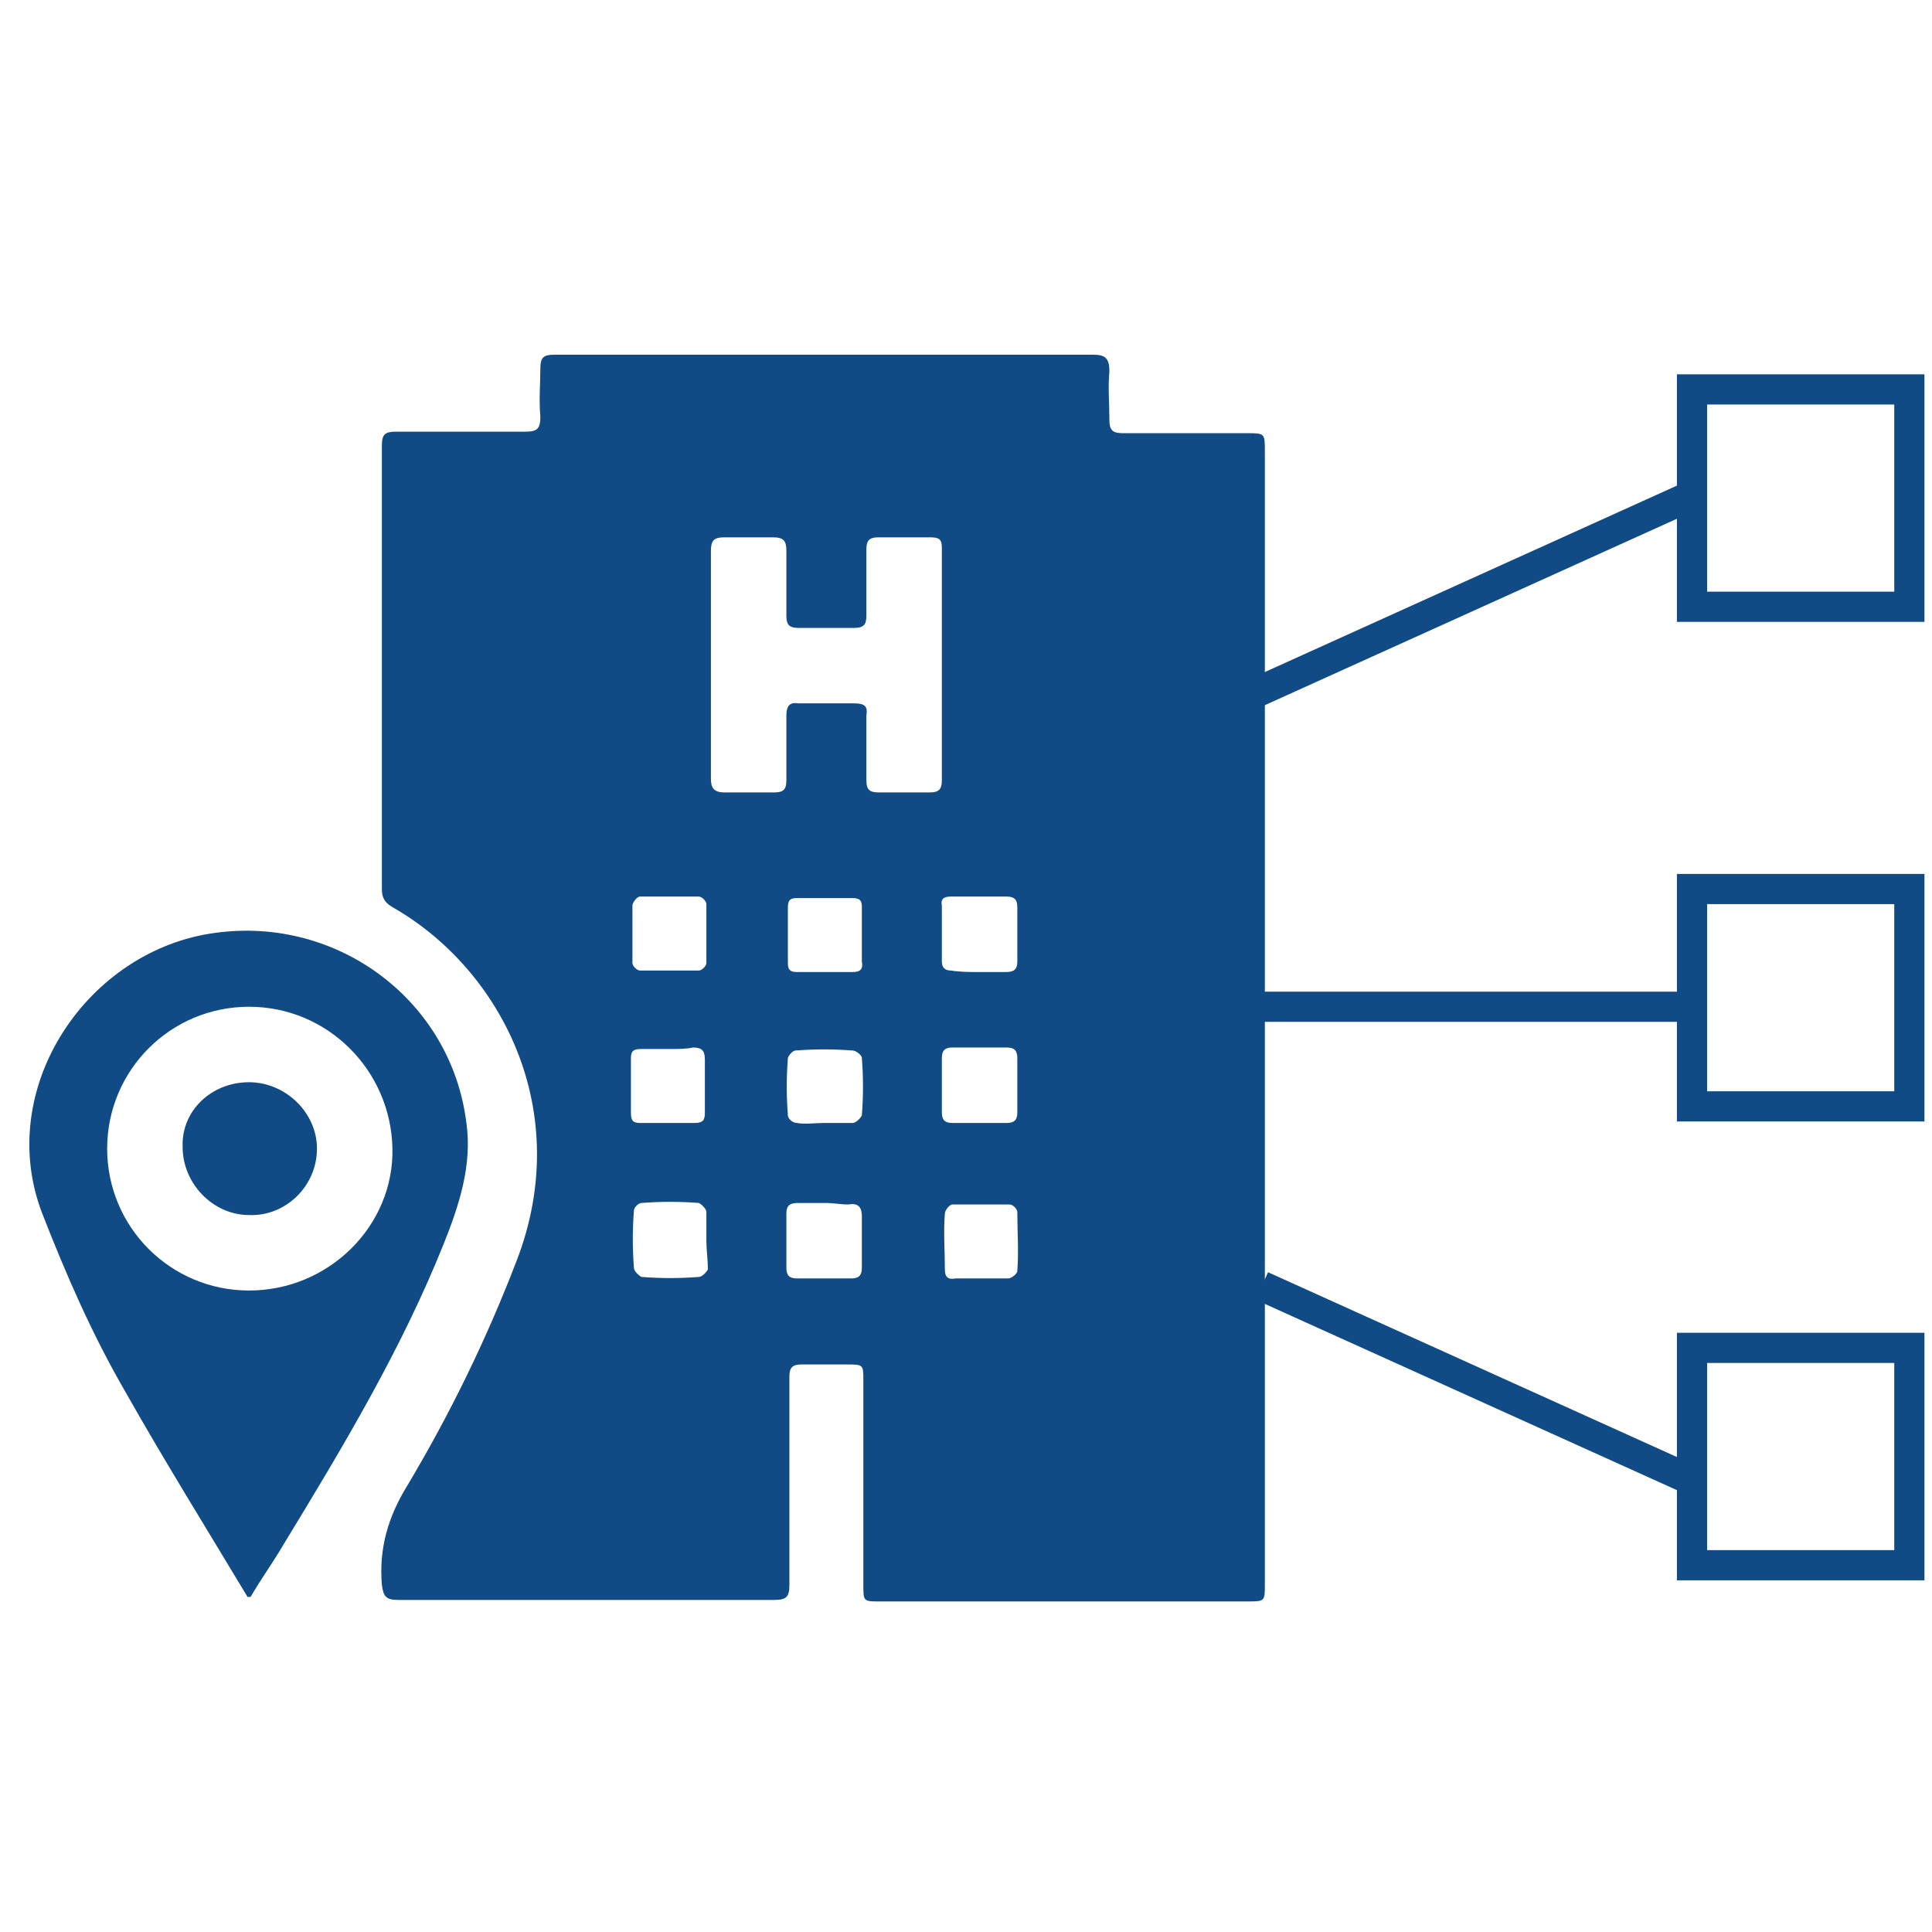 <?xml version="1.0" encoding="UTF-8"?> <svg xmlns="http://www.w3.org/2000/svg" xmlns:xlink="http://www.w3.org/1999/xlink" version="1.1" id="Layer_1" x="0px" y="0px" viewBox="0 0 128 128" style="enable-background:new 0 0 128 128;" xml:space="preserve"> <style type="text/css"> .st0{fill:#104B86;} .st1{fill:none;stroke:#104B86;stroke-width:2;stroke-miterlimit:10;} </style> <path class="st0" d="M16.4,105.8c-2.7-4.5-5.5-9-8.1-13.6c-2.2-3.8-3.9-7.7-5.5-11.8c-3.2-8.3,3-17.5,11.5-18.6 c8.1-1.1,15.6,4.5,16.6,12.6c0.4,2.8-0.5,5.5-1.5,8c-2.8,7-6.7,13.5-10.6,19.9c-0.7,1.2-1.5,2.3-2.2,3.5 C16.5,105.8,16.5,105.8,16.4,105.8z M16.5,66.7c-5.2,0-9.4,4.2-9.4,9.4c0,5.2,4.2,9.4,9.4,9.4c5.3,0,9.6-4.3,9.5-9.4 C25.9,70.9,21.7,66.7,16.5,66.7z"></path> <path class="st0" d="M54.5,23.5c6,0,11.9,0,17.9,0c0.8,0,1.1,0.2,1.1,1.1c-0.1,1.1,0,2.1,0,3.2c0,0.7,0.2,0.9,0.9,0.9 c2.7,0,5.5,0,8.2,0c1.2,0,1.2,0,1.2,1.2c0,25,0,50.1,0,75.1c0,1.1,0,1.1-1.2,1.1c-8.1,0-16.2,0-24.3,0c-1.1,0-1.1,0-1.1-1.1 c0-4.5,0-9,0-13.5c0-1.1,0-1.1-1.1-1.1c-1,0-2,0-3,0c-0.6,0-0.8,0.2-0.8,0.8c0,4.6,0,9.2,0,13.8c0,0.8-0.2,1-1,1 c-8.3,0-16.6,0-24.9,0c-0.8,0-1-0.2-1.1-1c-0.2-2.4,0.4-4.5,1.7-6.6c2.8-4.7,5.2-9.6,7.2-14.8c3.9-10-1-19.4-8.2-23.5 c-0.5-0.3-0.7-0.6-0.7-1.2c0-9.8,0-19.6,0-29.4c0-0.7,0.2-0.9,0.9-0.9c2.9,0,5.7,0,8.6,0c0.8,0,1-0.2,1-1c-0.1-1.1,0-2.2,0-3.2 c0-0.7,0.2-0.9,0.9-0.9C42.5,23.5,48.5,23.5,54.5,23.5z M47.1,44c0,2.5,0,5.1,0,7.6c0,0.6,0.2,0.9,0.9,0.9c1.1,0,2.2,0,3.3,0 c0.6,0,0.8-0.2,0.8-0.8c0-1.4,0-2.9,0-4.3c0-0.6,0.2-0.9,0.8-0.8c1.2,0,2.4,0,3.7,0c0.7,0,0.9,0.2,0.8,0.8c0,1.4,0,2.9,0,4.3 c0,0.6,0.2,0.8,0.8,0.8c1.1,0,2.3,0,3.4,0c0.6,0,0.8-0.2,0.8-0.8c0-5.1,0-10.3,0-15.4c0-0.6-0.2-0.7-0.8-0.7c-1.1,0-2.3,0-3.4,0 c-0.6,0-0.8,0.2-0.8,0.8c0,1.5,0,2.9,0,4.4c0,0.6-0.2,0.8-0.8,0.8c-1.2,0-2.5,0-3.7,0c-0.6,0-0.8-0.2-0.8-0.8c0-1.4,0-2.9,0-4.3 c0-0.7-0.2-0.9-0.9-0.9c-1.1,0-2.2,0-3.2,0c-0.7,0-0.9,0.2-0.9,0.9C47.1,39,47.1,41.5,47.1,44z M41.9,61.9c0,0.6,0,1.3,0,1.9 c0,0.2,0.3,0.5,0.5,0.5c1.3,0,2.6,0,3.9,0c0.2,0,0.5-0.3,0.5-0.5c0-1.3,0-2.6,0-3.9c0-0.2-0.3-0.5-0.5-0.5c-1.3,0-2.6,0-3.9,0 c-0.2,0-0.5,0.4-0.5,0.6C41.9,60.7,41.9,61.3,41.9,61.9z M57.1,62c0-0.6,0-1.3,0-1.9c0-0.4-0.1-0.6-0.6-0.6c-1.2,0-2.5,0-3.7,0 c-0.4,0-0.6,0.1-0.6,0.6c0,1.2,0,2.5,0,3.7c0,0.4,0.1,0.6,0.6,0.6c1.2,0,2.5,0,3.7,0c0.5,0,0.7-0.2,0.6-0.7 C57.1,63.2,57.1,62.6,57.1,62z M64.9,64.4c0.6,0,1.1,0,1.7,0c0.5,0,0.8-0.1,0.8-0.7c0-1.2,0-2.4,0-3.6c0-0.5-0.2-0.7-0.7-0.7 c-1.2,0-2.4,0-3.7,0c-0.4,0-0.7,0.1-0.6,0.6c0,1.2,0,2.5,0,3.7c0,0.4,0.2,0.6,0.6,0.6C63.6,64.4,64.3,64.4,64.9,64.4z M44.3,69.5 c-0.6,0-1.2,0-1.8,0c-0.5,0-0.7,0.1-0.7,0.6c0,1.2,0,2.4,0,3.6c0,0.5,0.1,0.7,0.6,0.7c1.2,0,2.4,0,3.6,0c0.6,0,0.7-0.2,0.7-0.7 c0-1.2,0-2.3,0-3.5c0-0.6-0.2-0.8-0.8-0.8C45.5,69.5,44.9,69.5,44.3,69.5z M54.6,74.4c0.6,0,1.3,0,1.9,0c0.2,0,0.5-0.3,0.6-0.5 c0.1-1.3,0.1-2.5,0-3.8c0-0.2-0.4-0.5-0.6-0.5c-1.3-0.1-2.5-0.1-3.8,0c-0.2,0-0.5,0.4-0.5,0.5c-0.1,1.3-0.1,2.5,0,3.8 c0,0.2,0.3,0.5,0.6,0.5C53.3,74.5,54,74.4,54.6,74.4z M64.9,74.4c0.6,0,1.2,0,1.8,0c0.5,0,0.7-0.2,0.7-0.7c0-1.2,0-2.4,0-3.6 c0-0.5-0.2-0.7-0.7-0.7c-1.2,0-2.4,0-3.6,0c-0.5,0-0.7,0.2-0.7,0.7c0,1.2,0,2.4,0,3.6c0,0.5,0.2,0.7,0.7,0.7 C63.7,74.4,64.3,74.4,64.9,74.4z M46.8,82.2c0-0.6,0-1.2,0-1.9c0-0.2-0.3-0.5-0.5-0.6c-1.3-0.1-2.5-0.1-3.8,0 c-0.2,0-0.5,0.3-0.5,0.5c-0.1,1.3-0.1,2.5,0,3.8c0,0.2,0.3,0.5,0.5,0.6c1.3,0.1,2.5,0.1,3.8,0c0.2,0,0.5-0.3,0.6-0.5 C46.9,83.5,46.8,82.8,46.8,82.2z M54.7,79.7c-0.6,0-1.2,0-1.8,0c-0.5,0-0.8,0.1-0.8,0.7c0,1.2,0,2.4,0,3.6c0,0.5,0.2,0.7,0.7,0.7 c1.2,0,2.4,0,3.6,0c0.5,0,0.7-0.2,0.7-0.7c0-1.1,0-2.3,0-3.4c0-0.7-0.3-0.9-0.9-0.8C55.7,79.8,55.2,79.7,54.7,79.7z M64.9,84.7 c0.6,0,1.3,0,1.9,0c0.2,0,0.6-0.3,0.6-0.5c0.1-1.3,0-2.6,0-3.9c0-0.2-0.3-0.5-0.5-0.5c-1.3,0-2.5,0-3.8,0c-0.2,0-0.5,0.4-0.5,0.6 c-0.1,1.2,0,2.5,0,3.7c0,0.5,0.2,0.7,0.7,0.6C63.7,84.7,64.3,84.7,64.9,84.7z"></path> <path class="st0" d="M16.5,71.7c2.4,0,4.5,2,4.5,4.4c0,2.5-2.1,4.5-4.5,4.4c-2.4,0-4.4-2.1-4.4-4.5C12,73.6,14,71.7,16.5,71.7z"></path> <rect x="112.1" y="25.8" class="st1" width="14.4" height="14.4"></rect> <rect x="112.1" y="58.9" class="st1" width="14.4" height="14.4"></rect> <rect x="112.1" y="89.3" class="st1" width="14.4" height="14.4"></rect> <line class="st1" x1="78.1" y1="48.2" x2="111.7" y2="33"></line> <line class="st1" x1="83.6" y1="85.2" x2="111.7" y2="97.9"></line> <line class="st1" x1="75.1" y1="66.7" x2="112.1" y2="66.7"></line> </svg> 